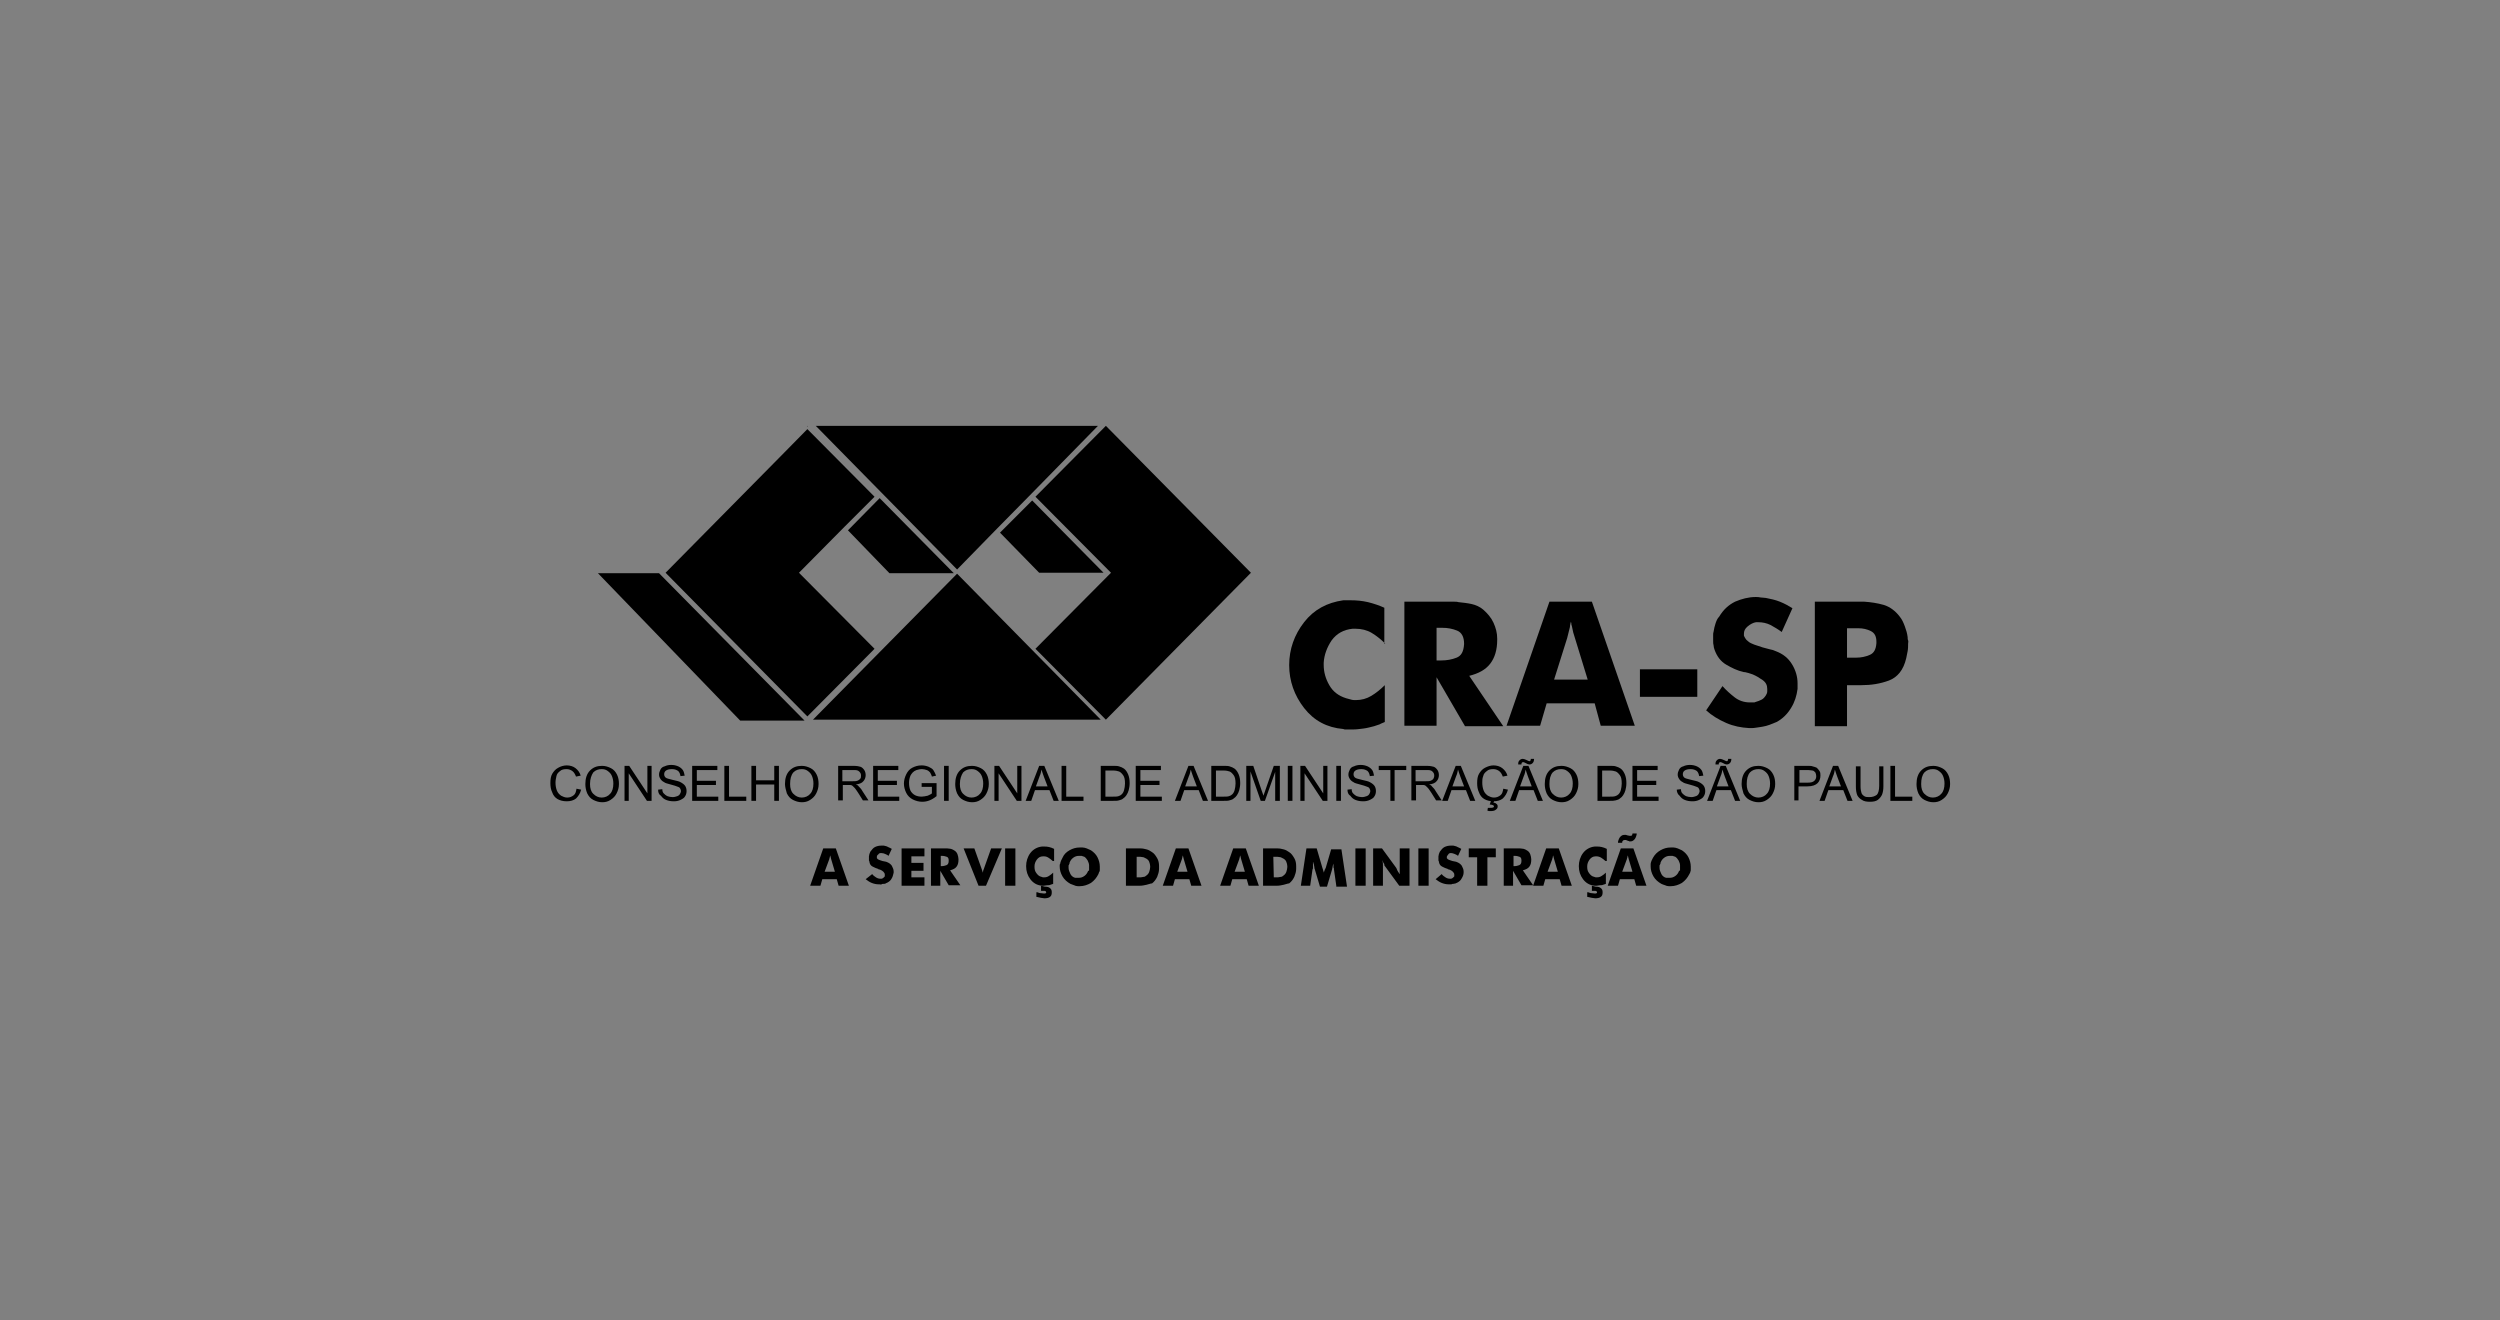 <?xml version="1.0" encoding="utf-8"?>
<!-- Generator: Adobe Illustrator 21.0.0, SVG Export Plug-In . SVG Version: 6.00 Build 0)  -->
<svg version="1.1" id="Camada_1" xmlns="http://www.w3.org/2000/svg" xmlns:xlink="http://www.w3.org/1999/xlink" x="0px" y="0px"
	 viewBox="0 0 536 283.1" style="enable-background:new 0 0 536 283.1;" xml:space="preserve">
<rect x="0" y="0" width="536" height="283.1" fill="#808080" stroke="none"/>
<style type="text/css">
	.st0{fill:none;}
	.st1{fill:#FFFFFF;}
</style>
<title>capri</title>
<rect y="0" class="st0" width="536" height="283.1"/>
<g>
	<g>
		<path d="M297,138c-0.9-0.9-1.9-1.7-2.9-2.3s-2.2-0.9-3.5-0.9H290c-1.9,0.2-3.4,1-4.5,2.5c-1,1.5-1.6,3.1-1.7,4.8
			c0,0.1,0,0.1,0,0.2c0,0.1,0,0.1,0,0.2c0,1.6,0.4,3,1.2,4.4c0.8,1.4,2,2.3,3.6,2.8c0.4,0.1,0.8,0.2,1.1,0.3c0.3,0.1,0.7,0.1,1,0.1
			c1.2,0,2.3-0.3,3.3-0.9c1-0.6,2-1.4,2.9-2.3v7.9c-0.4,0.2-0.8,0.3-1.1,0.5c-0.4,0.1-0.8,0.3-1.2,0.4c-0.8,0.2-1.5,0.4-2.3,0.5
			c-0.8,0.1-1.5,0.2-2.3,0.2c-0.2,0-0.3,0-0.5,0s-0.3,0-0.5,0s-0.3,0-0.5,0s-0.3,0-0.5-0.1c-3.5-0.3-6.3-1.8-8.4-4.5
			c-2.1-2.7-3.2-5.8-3.2-9.2c0-3.4,1.1-6.5,3.2-9.2c2.1-2.7,4.9-4.2,8.4-4.7c0.1,0,0.3,0,0.4,0c0.1,0,0.3,0,0.4,0c0.1,0,0.2,0,0.4,0
			c0.1,0,0.3,0,0.4,0c1.2,0,2.4,0.1,3.7,0.4c1.2,0.3,2.4,0.7,3.5,1.2V138z"/>
		<path d="M308,155.6h-6.9V129h9.6c0.3,0,0.7,0,1,0c0.3,0,0.7,0,1,0.1c0.9,0.1,1.9,0.2,2.8,0.4c0.9,0.2,1.8,0.6,2.5,1.2
			c0.9,0.8,1.7,1.7,2.2,2.8c0.5,1.1,0.8,2.2,0.8,3.4v0.3c0,2.1-0.5,3.8-1.5,5.1c-1,1.3-2.5,2.1-4.5,2.6l7.3,10.8h-8.2l-6.1-10.5
			V155.6z M308.2,141.6c0.1,0,0.1,0,0.2,0c0.1,0,0.1,0,0.2,0c0.1,0,0.1,0,0.2,0c0,0,0,0,0.1,0c0,0,0,0,0.1,0c1.2,0,2.3-0.2,3.3-0.6
			c1-0.4,1.5-1.3,1.6-2.9V138c0-1.4-0.5-2.4-1.5-2.8c-1-0.4-2-0.6-3.2-0.6c-0.1,0-0.3,0-0.4,0s-0.3,0-0.4,0H308v7
			C308,141.6,308.1,141.6,308.2,141.6z"/>
		<path d="M332.2,129h9.1l9.2,26.6h-7.3l-1.3-4.8h-10.3l-1.4,4.8h-7.2L332.2,129z M333.2,145.7h7.2l-2.7-8.8
			c-0.1-0.4-0.3-0.9-0.4-1.3c-0.1-0.5-0.2-0.9-0.3-1.4c-0.1-0.2-0.1-0.3-0.1-0.5c0-0.2-0.1-0.3-0.1-0.4c0,0.1-0.1,0.3-0.1,0.4
			c0,0.2-0.1,0.3-0.1,0.5c0,0.1,0,0.1,0,0.1c0,0,0,0.1,0,0.1c-0.1,0.4-0.2,0.8-0.3,1.2c-0.1,0.4-0.2,0.8-0.3,1.2L333.2,145.7z"/>
		<path d="M351.6,143.5h12.3v5.9h-12.3V143.5z"/>
		<path d="M369.3,147.1C369.3,147.1,369.3,147.1,369.3,147.1c0.8,0.9,1.7,1.7,2.6,2.4c0.9,0.7,2,1.1,3.3,1.1c0,0,0.1,0,0.1,0
			c0,0,0.1,0,0.1,0s0.1,0,0.1,0c0,0,0.1,0,0.1,0c0.1,0,0.2,0,0.4,0c0.1,0,0.2,0,0.4-0.1c0.4-0.1,0.9-0.3,1.3-0.5s0.7-0.6,0.9-0.9
			c0-0.1,0.1-0.1,0.1-0.2c0-0.1,0.1-0.1,0.1-0.2c0.1-0.2,0.1-0.4,0.1-0.5s0-0.3,0-0.5c0-0.8-0.3-1.4-1-1.9c-0.7-0.5-1.4-0.9-2.1-1.2
			c-0.3-0.1-0.6-0.2-0.9-0.3c-0.3-0.1-0.5-0.1-0.8-0.2c0,0-0.1,0-0.1,0c0,0-0.1,0-0.1,0c-1.4-0.3-2.6-0.9-3.8-1.6
			c-1.2-0.7-2-1.8-2.5-3.2c-0.1-0.3-0.2-0.6-0.2-0.9c-0.1-0.3-0.1-0.6-0.1-1c0-0.1,0-0.2,0-0.3s0-0.2,0-0.3c0-0.2,0-0.4,0-0.7
			c0-0.2,0-0.4,0.1-0.7c0.1-0.6,0.2-1.1,0.4-1.7c0.2-0.6,0.4-1.1,0.8-1.5c0.9-1.5,2-2.5,3.4-3.2c1.4-0.6,2.9-1,4.4-1
			c0.4,0,0.7,0,1.1,0.1c0.4,0,0.8,0.1,1.1,0.1c1,0.2,2,0.4,3,0.8c1,0.4,1.9,0.9,2.7,1.4l-2.3,5.1c-0.8-0.6-1.5-1-2.4-1.5
			c-0.8-0.4-1.7-0.6-2.7-0.6c-0.1,0-0.1,0-0.2,0s-0.1,0-0.2,0c-0.6,0.1-1.2,0.4-1.8,0.9c-0.6,0.5-0.8,1-0.8,1.6c0,0.1,0,0.2,0,0.3
			c0,0.1,0,0.2,0.1,0.3c0.1,0.2,0.2,0.4,0.3,0.5c0.1,0.2,0.3,0.3,0.5,0.5c0.3,0.3,0.8,0.5,1.3,0.7c0.6,0.2,1.2,0.4,1.8,0.6
			c0.5,0.1,1,0.3,1.5,0.4s0.9,0.2,1.3,0.4c1.6,0.6,2.7,1.5,3.5,2.8c0.8,1.3,1.2,2.7,1.2,4.1c0,0.1,0,0.1,0,0.1s0,0.1,0,0.1
			c0,0.2,0,0.3,0,0.5s0,0.3,0,0.5c-0.2,1.5-0.6,2.8-1.4,4.1c-0.8,1.3-1.8,2.3-3.1,3c-0.5,0.2-1,0.4-1.5,0.6c-0.5,0.2-1,0.3-1.5,0.4
			c-0.4,0.1-0.8,0.1-1.3,0.2s-0.8,0.1-1.2,0.1c-0.1,0-0.2,0-0.2,0c-0.1,0-0.1,0-0.2,0c-1.7-0.1-3.3-0.4-4.9-1.1
			c-1.6-0.7-3.1-1.6-4.3-2.7L369.3,147.1C369.2,147.1,369.3,147.1,369.3,147.1z"/>
		<path d="M405,145.9c-1.9,0.7-3.8,1-5.9,1c-0.1,0-0.3,0-0.4,0c-0.1,0-0.3,0-0.4,0c-0.2,0-0.4,0-0.6,0c-0.2,0-0.4,0-0.5,0
			c-0.2,0-0.4,0-0.6,0c-0.2,0-0.4,0-0.6,0v8.8h-6.9V129h8.4c0.4,0,0.7,0,1.1,0c0.4,0,0.7,0,1.1,0c1.4,0.1,2.8,0.3,4.2,0.7
			c1.3,0.4,2.5,1.3,3.4,2.5c0.5,0.6,0.8,1.3,1.1,2.1c0.3,0.8,0.5,1.5,0.6,2.3c0,0.2,0,0.5,0.1,0.7s0,0.5,0,0.7c0,0.5,0,1.1-0.1,1.6
			c-0.1,0.5-0.2,1.1-0.3,1.5C408.1,143.7,406.8,145.2,405,145.9z M396.4,141c0.1,0,0.3,0,0.4,0c0.1,0,0.2,0,0.4,0c0.1,0,0.2,0,0.4,0
			c0.1,0,0.1,0,0.2,0c0.1,0,0.1,0,0.2,0c1,0,2-0.2,2.9-0.6s1.3-1.2,1.4-2.5v-0.3c0-1.2-0.4-1.9-1.2-2.3c-0.8-0.4-1.7-0.6-2.6-0.6
			c-0.2,0-0.3,0-0.5,0c-0.2,0-0.3,0-0.5,0H396v6.3C396.1,141,396.3,141,396.4,141z"/>
	</g>
	<g>
		<g>
			<path d="M176.5,181.9h2.7l2.8,8h-2.2l-0.4-1.4h-3.1l-0.4,1.4h-2.2L176.5,181.9z M176.8,186.9h2.2l-0.8-2.7c0-0.1-0.1-0.3-0.1-0.4
				s-0.1-0.3-0.1-0.4c0-0.1,0-0.1,0-0.1c0,0,0-0.1,0-0.1c0,0,0,0.1,0,0.1c0,0,0,0.1,0,0.1c0,0,0,0,0,0c0,0,0,0,0,0
				c0,0.1-0.1,0.2-0.1,0.4c0,0.1-0.1,0.2-0.1,0.4L176.8,186.9z"/>
		</g>
		<g>
			<path d="M187,187.4C187,187.4,187.1,187.4,187,187.4c0.2,0.3,0.5,0.5,0.8,0.7c0.3,0.2,0.6,0.3,1,0.3c0,0,0,0,0,0s0,0,0,0s0,0,0,0
				c0,0,0,0,0,0c0,0,0.1,0,0.1,0s0.1,0,0.1,0c0.1,0,0.3-0.1,0.4-0.2s0.2-0.2,0.3-0.3c0,0,0,0,0-0.1c0,0,0,0,0,0c0-0.1,0-0.1,0-0.2
				c0,0,0-0.1,0-0.1c0-0.2-0.1-0.4-0.3-0.6c-0.2-0.2-0.4-0.3-0.6-0.4c-0.1,0-0.2-0.1-0.3-0.1c-0.1,0-0.2,0-0.2-0.1c0,0,0,0,0,0
				c0,0,0,0,0,0c-0.4-0.1-0.8-0.3-1.2-0.5c-0.4-0.2-0.6-0.5-0.7-1c0-0.1,0-0.2-0.1-0.3c0-0.1,0-0.2,0-0.3c0,0,0-0.1,0-0.1
				s0-0.1,0-0.1c0-0.1,0-0.1,0-0.2c0-0.1,0-0.1,0-0.2c0-0.2,0.1-0.3,0.1-0.5c0.1-0.2,0.1-0.3,0.2-0.5c0.3-0.4,0.6-0.8,1-1
				c0.4-0.2,0.9-0.3,1.3-0.3c0.1,0,0.2,0,0.3,0s0.2,0,0.3,0c0.3,0.1,0.6,0.1,0.9,0.3c0.3,0.1,0.6,0.3,0.8,0.4l-0.7,1.5
				c-0.2-0.2-0.5-0.3-0.7-0.4s-0.5-0.2-0.8-0.2c0,0,0,0-0.1,0s0,0-0.1,0c-0.2,0-0.4,0.1-0.5,0.3c-0.2,0.1-0.3,0.3-0.3,0.5
				c0,0,0,0,0,0.1c0,0,0,0,0,0.1c0,0.1,0,0.1,0.1,0.2c0,0,0.1,0.1,0.1,0.1c0.1,0.1,0.2,0.1,0.4,0.2c0.2,0.1,0.4,0.1,0.6,0.2
				c0.2,0,0.3,0.1,0.5,0.1c0.2,0,0.3,0.1,0.4,0.1c0.5,0.2,0.8,0.4,1.1,0.8c0.2,0.4,0.4,0.8,0.4,1.2c0,0,0,0,0,0c0,0,0,0,0,0
				c0,0.1,0,0.1,0,0.2c0,0.1,0,0.1,0,0.1c-0.1,0.4-0.2,0.9-0.4,1.2c-0.2,0.4-0.5,0.7-0.9,0.9c-0.1,0.1-0.3,0.1-0.4,0.2
				s-0.3,0.1-0.5,0.1c-0.1,0-0.3,0-0.4,0.1s-0.2,0-0.4,0c0,0,0,0-0.1,0s0,0-0.1,0c-0.5,0-1-0.1-1.5-0.3s-0.9-0.5-1.3-0.8L187,187.4
				C187,187.3,187,187.3,187,187.4z"/>
		</g>
		<g>
			<path d="M193.3,181.9h4.9v1.7h-2.8v1.4h2.6v1.7h-2.6v1.4h2.8v1.8h-4.9V181.9z"/>
		</g>
		<g>
			<path d="M201.7,189.9h-2.1v-8h2.9c0.1,0,0.2,0,0.3,0c0.1,0,0.2,0,0.3,0c0.3,0,0.6,0.1,0.8,0.1c0.3,0.1,0.5,0.2,0.8,0.4
				c0.3,0.2,0.5,0.5,0.6,0.8c0.1,0.3,0.2,0.7,0.2,1v0.1c0,0.6-0.1,1.1-0.4,1.5c-0.3,0.4-0.7,0.6-1.4,0.8l2.2,3.2h-2.5l-1.8-3.1
				V189.9z M201.7,185.7C201.8,185.7,201.8,185.7,201.7,185.7c0.1,0,0.1,0,0.1,0c0,0,0,0,0.1,0c0,0,0,0,0,0c0,0,0,0,0,0
				c0.4,0,0.7-0.1,1-0.2c0.3-0.1,0.5-0.4,0.5-0.9v-0.1c0-0.4-0.1-0.7-0.4-0.8c-0.3-0.1-0.6-0.2-1-0.2c0,0-0.1,0-0.1,0
				c0,0-0.1,0-0.1,0h-0.1L201.7,185.7C201.7,185.7,201.7,185.7,201.7,185.7z"/>
		</g>
		<g>
			<path d="M206.6,181.9h2.3l1.6,4.5c0,0.1,0.1,0.2,0.1,0.3c0,0.1,0.1,0.2,0.1,0.4c0,0.1,0,0.1,0,0.2c0,0.1,0,0.1,0,0.2
				c0-0.1,0-0.1,0-0.2s0-0.1,0-0.2c0-0.1,0.1-0.2,0.1-0.4s0.1-0.2,0.1-0.3l1.6-4.5h2.3l-3.4,8h-1.6L206.6,181.9z"/>
		</g>
		<g>
			<path d="M215.5,181.9h2.2v8h-2.2V181.9z"/>
		</g>
		<g>
			<path d="M225.7,184.6c-0.3-0.3-0.6-0.5-0.9-0.7c-0.3-0.2-0.6-0.3-1-0.3h-0.2c-0.6,0-1,0.3-1.3,0.7c-0.3,0.4-0.5,0.9-0.5,1.4
				c0,0,0,0,0,0.1c0,0,0,0,0,0.1c0,0.5,0.1,0.9,0.4,1.3s0.6,0.7,1.1,0.8c0.1,0,0.2,0.1,0.3,0.1c0.1,0,0.2,0,0.3,0
				c0.4,0,0.7-0.1,1-0.3c0.3-0.2,0.6-0.4,0.9-0.7v2.4c-0.1,0-0.2,0.1-0.3,0.1c-0.1,0-0.2,0.1-0.3,0.1c-0.2,0.1-0.5,0.1-0.7,0.1
				c-0.2,0-0.5,0.1-0.7,0.1c-0.1,0-0.1,0-0.1,0c0,0-0.1,0-0.1,0s-0.1,0-0.1,0c0,0-0.1,0-0.1,0c-1.1-0.1-1.9-0.6-2.5-1.4
				c-0.6-0.8-0.9-1.7-0.9-2.8c0-1,0.3-2,0.9-2.8c0.6-0.8,1.5-1.3,2.5-1.4c0,0,0.1,0,0.1,0s0.1,0,0.1,0c0,0,0.1,0,0.1,0s0.1,0,0.1,0
				c0.4,0,0.7,0,1.1,0.1s0.7,0.2,1.1,0.4V184.6z"/>
		</g>
		<g>
			<path d="M229.3,182.3c0.7-0.4,1.4-0.6,2.2-0.6c0.1,0,0.2,0,0.3,0c0.1,0,0.2,0,0.3,0c0.3,0,0.6,0.1,0.9,0.2
				c0.3,0.1,0.6,0.3,0.9,0.4c0.6,0.4,1.1,0.9,1.4,1.5c0.3,0.6,0.5,1.3,0.5,2c0,0.1,0,0.2,0,0.3c0,0.1,0,0.2,0,0.3
				c0,0.2,0,0.4-0.1,0.5s-0.1,0.3-0.2,0.5c-0.4,0.8-0.9,1.4-1.6,1.9c-0.7,0.4-1.5,0.7-2.4,0.7c-0.1,0-0.1,0-0.2,0
				c-0.1,0-0.1,0-0.2,0c-0.3,0-0.6-0.1-0.8-0.2s-0.6-0.2-0.8-0.3c-0.7-0.4-1.3-0.9-1.7-1.6s-0.6-1.4-0.6-2.1c0-0.1,0-0.2,0-0.3
				c0-0.1,0-0.2,0.1-0.3c0-0.2,0.1-0.4,0.2-0.7c0.1-0.2,0.2-0.4,0.3-0.6C228.1,183.2,228.6,182.7,229.3,182.3z M233.5,186.6
				c0-0.1,0-0.2,0-0.3c0-0.1,0-0.1,0-0.2s0-0.1,0-0.2c0-0.1,0-0.1,0-0.2s0-0.1,0-0.2c0-0.4-0.2-0.7-0.3-1c-0.2-0.3-0.4-0.6-0.7-0.8
				c-0.1,0-0.2-0.1-0.3-0.1c-0.1,0-0.2-0.1-0.3-0.1c-0.1,0-0.2,0-0.3,0c-0.1,0-0.2,0-0.3,0c-0.4,0-0.8,0.1-1.2,0.4s-0.6,0.6-0.8,1.1
				c0,0,0,0,0,0.1s0,0,0,0c0,0.1,0,0.2-0.1,0.2c0,0.1,0,0.2-0.1,0.2c0,0.1,0,0.1,0,0.2c0,0.1,0,0.1,0,0.2c0,0,0,0.1,0,0.1
				s0,0.1,0,0.1c0,0.4,0.2,0.9,0.4,1.3c0.2,0.4,0.6,0.7,1,0.8c0.1,0,0.1,0,0.2,0s0.1,0,0.2,0c0.1,0,0.1,0,0.2,0c0.1,0,0.1,0,0.2,0
				c0.4,0,0.8-0.1,1.2-0.4c0.4-0.3,0.6-0.6,0.8-1.1C233.4,186.7,233.5,186.7,233.5,186.6z"/>
		</g>
		<g>
			<path d="M245.8,189.7c-0.5,0.1-0.9,0.2-1.4,0.2c-0.1,0-0.3,0-0.4,0c-0.1,0-0.3,0-0.4,0h-2.2v-8h2.3c0.1,0,0.3,0,0.4,0
				s0.3,0,0.4,0c0.5,0,0.9,0.1,1.3,0.2c0.4,0.1,0.8,0.3,1.2,0.6c0.5,0.3,0.8,0.8,1.1,1.3c0.3,0.5,0.4,1.1,0.4,1.7c0,0,0,0.1,0,0.2
				c0,0.1,0,0.1,0,0.2c0,0,0,0.1,0,0.1c0,0,0,0.1,0,0.1c0,0.6-0.2,1.2-0.4,1.7c-0.3,0.6-0.6,1-1.1,1.4
				C246.7,189.4,246.3,189.6,245.8,189.7z M243.7,188.1C243.7,188.1,243.7,188.1,243.7,188.1c0.1,0,0.1,0,0.2,0c0,0,0.1,0,0.1,0
				c0.1,0,0.2,0,0.3,0s0.2,0,0.3,0c0.2,0,0.4-0.1,0.6-0.1s0.4-0.1,0.6-0.3c0.3-0.2,0.5-0.5,0.6-0.8c0.1-0.3,0.2-0.7,0.2-1
				c0,0,0-0.1,0-0.1s0-0.1,0-0.1c0-0.3-0.1-0.6-0.2-0.9c-0.1-0.3-0.3-0.5-0.6-0.7c-0.2-0.1-0.4-0.2-0.6-0.3c-0.2,0-0.4-0.1-0.7-0.1
				c0,0-0.1,0-0.1,0c0,0-0.1,0-0.1,0h-0.6L243.7,188.1C243.6,188.1,243.6,188.1,243.7,188.1z"/>
		</g>
		<g>
			<path d="M252.1,181.9h2.7l2.8,8h-2.2l-0.4-1.4h-3.1l-0.4,1.4h-2.2L252.1,181.9z M252.4,186.9h2.2l-0.8-2.7c0-0.1-0.1-0.3-0.1-0.4
				s-0.1-0.3-0.1-0.4c0-0.1,0-0.1,0-0.1c0,0,0-0.1,0-0.1c0,0,0,0.1,0,0.1c0,0,0,0.1,0,0.1c0,0,0,0,0,0c0,0,0,0,0,0
				c0,0.1-0.1,0.2-0.1,0.4c0,0.1-0.1,0.2-0.1,0.4L252.4,186.9z"/>
		</g>
		<g>
			<path d="M264.4,181.9h2.7l2.8,8h-2.2l-0.4-1.4h-3.1l-0.4,1.4h-2.2L264.4,181.9z M264.7,186.9h2.2l-0.8-2.7c0-0.1-0.1-0.3-0.1-0.4
				s-0.1-0.3-0.1-0.4c0-0.1,0-0.1,0-0.1c0,0,0-0.1,0-0.1c0,0,0,0.1,0,0.1c0,0,0,0.1,0,0.1c0,0,0,0,0,0c0,0,0,0,0,0
				c0,0.1-0.1,0.2-0.1,0.4c0,0.1-0.1,0.2-0.1,0.4L264.7,186.9z"/>
		</g>
		<g>
			<path d="M275.2,189.7c-0.5,0.1-0.9,0.2-1.4,0.2c-0.1,0-0.3,0-0.4,0s-0.3,0-0.4,0h-2.2v-8h2.3c0.1,0,0.3,0,0.4,0
				c0.1,0,0.3,0,0.4,0c0.5,0,0.9,0.1,1.3,0.2s0.8,0.3,1.2,0.6c0.5,0.3,0.8,0.8,1.1,1.3c0.3,0.5,0.4,1.1,0.4,1.7c0,0,0,0.1,0,0.2
				c0,0.1,0,0.1,0,0.2c0,0,0,0.1,0,0.1c0,0,0,0.1,0,0.1c0,0.6-0.2,1.2-0.4,1.7c-0.3,0.6-0.6,1-1.1,1.4
				C276.1,189.4,275.7,189.6,275.2,189.7z M273.1,188.1C273.1,188.1,273.2,188.1,273.1,188.1c0.1,0,0.1,0,0.2,0s0.1,0,0.1,0
				c0.1,0,0.2,0,0.3,0c0.1,0,0.2,0,0.3,0c0.2,0,0.4-0.1,0.6-0.1s0.4-0.1,0.6-0.3c0.3-0.2,0.5-0.5,0.6-0.8s0.2-0.7,0.2-1
				c0,0,0-0.1,0-0.1s0-0.1,0-0.1c0-0.3-0.1-0.6-0.2-0.9c-0.1-0.3-0.3-0.5-0.6-0.7c-0.2-0.1-0.4-0.2-0.6-0.3c-0.2,0-0.4-0.1-0.7-0.1
				c0,0-0.1,0-0.1,0c0,0-0.1,0-0.1,0H273L273.1,188.1C273,188.1,273.1,188.1,273.1,188.1z"/>
		</g>
		<g>
			<path d="M286.5,189.9l-0.5-3.5c0-0.2,0-0.3-0.1-0.4c0-0.1,0-0.3,0-0.4c0-0.2,0-0.3,0-0.4c0-0.1,0-0.3,0-0.4c0,0.1,0,0.2,0,0.3
				c0,0.1,0,0.2-0.1,0.3c0,0.2-0.1,0.3-0.1,0.5c0,0.2-0.1,0.3-0.1,0.5l-1.1,3.7H283l-1.1-3.7c-0.1-0.2-0.1-0.3-0.1-0.5
				c0-0.2-0.1-0.3-0.1-0.5c0-0.1,0-0.2-0.1-0.3c0-0.1,0-0.2-0.1-0.3c0,0.2,0,0.3,0,0.4c0,0.1,0,0.3,0,0.4c0,0.2,0,0.3,0,0.4
				c0,0.1,0,0.3-0.1,0.4l-0.5,3.5h-2l1.2-8h2.2l1.2,4.1c0,0.1,0.1,0.2,0.1,0.3c0,0.1,0.1,0.2,0.1,0.3c0,0.1,0,0.2,0.1,0.3
				c0,0.1,0,0.2,0,0.3c0-0.1,0-0.2,0.1-0.3c0-0.1,0-0.2,0.1-0.3c0-0.1,0-0.2,0.1-0.2c0-0.1,0-0.2,0.1-0.2l1.2-4.1h2.2l1.2,8H286.5z"
				/>
		</g>
		<g>
			<path d="M290.6,181.9h2.2v8h-2.2V181.9z"/>
		</g>
		<g>
			<path d="M294.2,181.9h2.1l3,4.1c0.1,0.1,0.1,0.2,0.2,0.4s0.1,0.3,0.2,0.4c0,0.1,0.1,0.2,0.2,0.3c0,0.1,0.1,0.2,0.2,0.3
				c0-0.1,0-0.2,0-0.3s0-0.2,0-0.3c0-0.2,0-0.3,0-0.5c0-0.2,0-0.4,0-0.5v-3.9h2.1v8H300l-3-4.1c-0.1-0.1-0.2-0.2-0.2-0.4
				s-0.1-0.3-0.2-0.4c0-0.1-0.1-0.2-0.1-0.3c0-0.1-0.1-0.2-0.1-0.3c0,0.3,0.1,0.5,0.1,0.8c0,0.3,0,0.5,0,0.8v3.9h-2.1V181.9z"/>
		</g>
		<g>
			<path d="M304.1,181.9h2.2v8h-2.2V181.9z"/>
		</g>
		<g>
			<path d="M309.1,187.4C309.1,187.4,309.1,187.4,309.1,187.4c0.2,0.3,0.5,0.5,0.8,0.7c0.3,0.2,0.6,0.3,1,0.3c0,0,0,0,0,0
				c0,0,0,0,0,0c0,0,0,0,0,0s0,0,0,0c0,0,0.1,0,0.1,0c0,0,0.1,0,0.1,0c0.1,0,0.3-0.1,0.4-0.2c0.1-0.1,0.2-0.2,0.3-0.3c0,0,0,0,0-0.1
				c0,0,0,0,0,0c0-0.1,0-0.1,0-0.2c0,0,0-0.1,0-0.1c0-0.2-0.1-0.4-0.3-0.6c-0.2-0.2-0.4-0.3-0.6-0.4c-0.1,0-0.2-0.1-0.3-0.1
				c-0.1,0-0.2,0-0.2-0.1c0,0,0,0,0,0c0,0,0,0,0,0c-0.4-0.1-0.8-0.3-1.2-0.5c-0.4-0.2-0.6-0.5-0.7-1c0-0.1,0-0.2-0.1-0.3
				c0-0.1,0-0.2,0-0.3c0,0,0-0.1,0-0.1s0-0.1,0-0.1c0-0.1,0-0.1,0-0.2c0-0.1,0-0.1,0-0.2c0-0.2,0.1-0.3,0.1-0.5
				c0.1-0.2,0.1-0.3,0.2-0.5c0.3-0.4,0.6-0.8,1-1c0.4-0.2,0.9-0.3,1.3-0.3c0.1,0,0.2,0,0.3,0s0.2,0,0.3,0c0.3,0.1,0.6,0.1,0.9,0.3
				c0.3,0.1,0.6,0.3,0.8,0.4l-0.7,1.5c-0.2-0.2-0.5-0.3-0.7-0.4c-0.3-0.1-0.5-0.2-0.8-0.2c0,0,0,0,0,0c0,0,0,0-0.1,0
				c-0.2,0-0.4,0.1-0.5,0.3s-0.3,0.3-0.3,0.5c0,0,0,0,0,0.1s0,0,0,0.1c0,0.1,0,0.1,0.1,0.2c0,0,0.1,0.1,0.1,0.1
				c0.1,0.1,0.2,0.1,0.4,0.2c0.2,0.1,0.4,0.1,0.6,0.2c0.2,0,0.3,0.1,0.5,0.1c0.2,0,0.3,0.1,0.4,0.1c0.5,0.2,0.8,0.4,1.1,0.8
				c0.2,0.4,0.4,0.8,0.4,1.2c0,0,0,0,0,0c0,0,0,0,0,0c0,0.1,0,0.1,0,0.2c0,0.1,0,0.1,0,0.1c0,0.4-0.2,0.9-0.4,1.2
				c-0.2,0.4-0.5,0.7-0.9,0.9c-0.1,0.1-0.3,0.1-0.4,0.2c-0.2,0-0.3,0.1-0.5,0.1c-0.1,0-0.3,0-0.4,0.1c-0.1,0-0.2,0-0.4,0
				c0,0,0,0-0.1,0c0,0,0,0-0.1,0c-0.5,0-1-0.1-1.5-0.3s-0.9-0.5-1.3-0.8L309.1,187.4C309.1,187.3,309.1,187.3,309.1,187.4z"/>
		</g>
		<g>
			<path d="M316.7,183.8h-1.8v-1.9h5.8v1.9h-1.8v6.1h-2.2V183.8z"/>
		</g>
		<g>
			<path d="M324.5,189.9h-2.1v-8h2.9c0.1,0,0.2,0,0.3,0c0.1,0,0.2,0,0.3,0c0.3,0,0.6,0.1,0.8,0.1c0.3,0.1,0.5,0.2,0.8,0.4
				c0.3,0.2,0.5,0.5,0.6,0.8c0.1,0.3,0.2,0.7,0.2,1v0.1c0,0.6-0.1,1.1-0.4,1.5c-0.3,0.4-0.7,0.6-1.4,0.8l2.2,3.2h-2.5l-1.8-3.1
				V189.9z M324.5,185.7C324.6,185.7,324.6,185.7,324.5,185.7c0.1,0,0.1,0,0.1,0c0,0,0,0,0.1,0c0,0,0,0,0,0c0,0,0,0,0,0
				c0.4,0,0.7-0.1,1-0.2c0.3-0.1,0.5-0.4,0.5-0.9v-0.1c0-0.4-0.1-0.7-0.4-0.8c-0.3-0.1-0.6-0.2-1-0.2c0,0-0.1,0-0.1,0s-0.1,0-0.1,0
				h-0.1L324.5,185.7C324.5,185.7,324.5,185.7,324.5,185.7z"/>
		</g>
		<g>
			<path d="M331.5,181.9h2.7l2.8,8h-2.2l-0.4-1.4h-3.1l-0.4,1.4h-2.2L331.5,181.9z M331.8,186.9h2.2l-0.8-2.7c0-0.1-0.1-0.3-0.1-0.4
				s-0.1-0.3-0.1-0.4c0-0.1,0-0.1,0-0.1c0,0,0-0.1,0-0.1c0,0,0,0.1,0,0.1c0,0,0,0.1,0,0.1c0,0,0,0,0,0c0,0,0,0,0,0
				c0,0.1-0.1,0.2-0.1,0.4s-0.1,0.2-0.1,0.4L331.8,186.9z"/>
		</g>
		<g>
			<path d="M344.2,184.6c-0.3-0.3-0.6-0.5-0.9-0.7c-0.3-0.2-0.7-0.3-1-0.3h-0.2c-0.6,0-1,0.3-1.3,0.7s-0.5,0.9-0.5,1.4
				c0,0,0,0,0,0.1c0,0,0,0,0,0.1c0,0.5,0.1,0.9,0.4,1.3s0.6,0.7,1.1,0.8c0.1,0,0.2,0.1,0.3,0.1c0.1,0,0.2,0,0.3,0
				c0.4,0,0.7-0.1,1-0.3s0.6-0.4,0.9-0.7v2.4c-0.1,0-0.2,0.1-0.3,0.1s-0.2,0.1-0.3,0.1c-0.2,0.1-0.5,0.1-0.7,0.1
				c-0.2,0-0.5,0.1-0.7,0.1c-0.1,0-0.1,0-0.1,0c0,0-0.1,0-0.1,0c0,0-0.1,0-0.1,0s-0.1,0-0.1,0c-1.1-0.1-1.9-0.6-2.5-1.4
				c-0.6-0.8-0.9-1.7-0.9-2.8c0-1,0.3-2,0.9-2.8c0.6-0.8,1.5-1.3,2.5-1.4c0,0,0.1,0,0.1,0s0.1,0,0.1,0c0,0,0.1,0,0.1,0
				c0,0,0.1,0,0.1,0c0.4,0,0.7,0,1.1,0.1c0.4,0.1,0.7,0.2,1.1,0.4V184.6z"/>
		</g>
		<g>
			<path d="M347.5,181.9h2.7l2.8,8h-2.2l-0.4-1.4h-3.1l-0.4,1.4h-2.2L347.5,181.9z M347.8,186.9h2.2l-0.8-2.7c0-0.1-0.1-0.3-0.1-0.4
				s-0.1-0.3-0.1-0.4c0-0.1,0-0.1,0-0.1c0,0,0-0.1,0-0.1c0,0,0,0.1,0,0.1c0,0,0,0.1,0,0.1c0,0,0,0,0,0c0,0,0,0,0,0
				c0,0.1-0.1,0.2-0.1,0.4s-0.1,0.2-0.1,0.4L347.8,186.9z"/>
		</g>
		<g>
			<path d="M356,182.3c0.7-0.4,1.4-0.6,2.2-0.6c0.1,0,0.2,0,0.3,0c0.1,0,0.2,0,0.3,0c0.3,0,0.6,0.1,0.9,0.2c0.3,0.1,0.6,0.3,0.9,0.4
				c0.6,0.4,1.1,0.9,1.4,1.5c0.3,0.6,0.5,1.3,0.5,2c0,0.1,0,0.2,0,0.3c0,0.1,0,0.2,0,0.3c0,0.2,0,0.4-0.1,0.5c0,0.2-0.1,0.3-0.2,0.5
				c-0.4,0.8-0.9,1.4-1.6,1.9c-0.7,0.4-1.5,0.7-2.4,0.7c-0.1,0-0.1,0-0.2,0c-0.1,0-0.1,0-0.2,0c-0.3,0-0.6-0.1-0.8-0.2
				c-0.3-0.1-0.6-0.2-0.8-0.3c-0.7-0.4-1.3-0.9-1.7-1.6s-0.6-1.4-0.6-2.1c0-0.1,0-0.2,0-0.3c0-0.1,0-0.2,0-0.3
				c0-0.2,0.1-0.4,0.2-0.7c0.1-0.2,0.2-0.4,0.3-0.6C354.8,183.2,355.3,182.7,356,182.3z M360.2,186.6c0-0.1,0-0.2,0-0.3
				c0-0.1,0-0.1,0-0.2c0-0.1,0-0.1,0-0.2c0-0.1,0-0.1,0-0.2c0-0.1,0-0.1,0-0.2c0-0.4-0.2-0.7-0.3-1c-0.2-0.3-0.4-0.6-0.7-0.8
				c-0.1,0-0.2-0.1-0.3-0.1c-0.1,0-0.2-0.1-0.3-0.1c-0.1,0-0.2,0-0.3,0c-0.1,0-0.2,0-0.3,0c-0.4,0-0.8,0.1-1.2,0.4
				c-0.4,0.3-0.6,0.6-0.8,1.1c0,0,0,0,0,0.1c0,0,0,0,0,0c0,0.1,0,0.2-0.1,0.2c0,0.1,0,0.2-0.1,0.2c0,0.1,0,0.1,0,0.2s0,0.1,0,0.2
				c0,0,0,0.1,0,0.1s0,0.1,0,0.1c0,0.4,0.2,0.9,0.4,1.3s0.6,0.7,1,0.8c0,0,0.1,0,0.2,0c0.1,0,0.1,0,0.2,0c0.1,0,0.1,0,0.2,0
				c0.1,0,0.1,0,0.2,0c0.4,0,0.8-0.1,1.2-0.4c0.4-0.3,0.6-0.6,0.8-1.1C360.1,186.7,360.1,186.7,360.2,186.6z"/>
		</g>
		<g>
			<path d="M347.8,180.5c0-0.1,0.1-0.2,0.2-0.3c0.1-0.1,0.2-0.1,0.4-0.1c0.1,0,0.1,0,0.2,0l0.5,0.2c0.1,0,0.2,0,0.2,0.1
				c0.1,0,0.2,0,0.2,0c0.4,0,0.6-0.1,0.9-0.4c0.2-0.2,0.4-0.6,0.5-1.1l0-0.2H350l0,0.1c0,0.1-0.1,0.2-0.1,0.3
				c-0.1,0.1-0.2,0.1-0.4,0.1c0,0-0.1,0-0.1,0l-0.5-0.1c-0.1,0-0.2-0.1-0.3-0.1c-0.1,0-0.2,0-0.3,0c-0.4,0-0.6,0.1-0.9,0.4
				c-0.2,0.2-0.4,0.6-0.5,1.1l0,0.2h0.9L347.8,180.5z"/>
		</g>
		<g>
			<path d="M341.3,189.9v1.1l0.2,0c0,0,0.1,0,0.1,0c0,0,0.1,0,0.2,0c0.3,0,0.4,0,0.5,0.1c0,0,0.1,0.1,0.1,0.2c0,0.1,0,0.2-0.1,0.2
				c-0.1,0.1-0.5,0.1-1,0c-0.3,0-0.5-0.1-0.8-0.2l-0.2,0v1l0.1,0c0.3,0.1,0.6,0.1,0.9,0.2c0.3,0,0.5,0.1,0.7,0.1
				c0.5,0,1-0.1,1.2-0.3c0.3-0.2,0.4-0.5,0.4-1c0-0.4-0.1-0.7-0.4-0.9c-0.2-0.2-0.6-0.3-1.1-0.3v0L341.3,189.9z"/>
		</g>
		<g>
			<path d="M223.2,189.9v1.1l0.2,0c0,0,0.1,0,0.1,0c0,0,0.1,0,0.2,0c0.3,0,0.4,0,0.5,0.1c0,0,0.1,0.1,0.1,0.2c0,0.1,0,0.2-0.1,0.2
				c-0.1,0.1-0.5,0.1-1,0c-0.3,0-0.5-0.1-0.8-0.2l-0.2,0v1l0.1,0c0.3,0.1,0.6,0.1,0.9,0.2c0.3,0,0.5,0.1,0.7,0.1
				c0.5,0,1-0.1,1.2-0.3c0.3-0.2,0.4-0.5,0.4-1c0-0.4-0.1-0.7-0.4-0.9c-0.2-0.2-0.6-0.3-1.1-0.3v0L223.2,189.9z"/>
		</g>
	</g>
	<g>
		<path d="M123.6,169.1l1,0.2c-0.2,0.8-0.6,1.4-1.1,1.9c-0.5,0.4-1.2,0.6-2,0.6c-0.8,0-1.5-0.2-2-0.5s-0.9-0.8-1.1-1.4
			c-0.3-0.6-0.4-1.3-0.4-2c0-0.8,0.1-1.5,0.4-2s0.7-1,1.3-1.3c0.5-0.3,1.2-0.5,1.8-0.5c0.7,0,1.4,0.2,1.9,0.6
			c0.5,0.4,0.9,0.9,1.1,1.6l-1,0.2c-0.2-0.5-0.4-0.9-0.8-1.2c-0.3-0.2-0.7-0.4-1.2-0.4c-0.6,0-1.1,0.1-1.4,0.4
			c-0.4,0.3-0.7,0.6-0.8,1.1s-0.2,0.9-0.2,1.4c0,0.6,0.1,1.2,0.3,1.7c0.2,0.5,0.5,0.8,0.9,1.1c0.4,0.2,0.8,0.4,1.3,0.4
			c0.6,0,1-0.2,1.4-0.5S123.5,169.7,123.6,169.1z"/>
		<path d="M125.5,168.1c0-1.2,0.3-2.2,1-2.9c0.7-0.7,1.5-1,2.6-1c0.7,0,1.3,0.2,1.9,0.5s1,0.8,1.3,1.4c0.3,0.6,0.4,1.3,0.4,2
			c0,0.8-0.2,1.4-0.5,2s-0.7,1-1.3,1.4s-1.2,0.5-1.8,0.5c-0.7,0-1.3-0.2-1.9-0.5c-0.6-0.3-1-0.8-1.3-1.4
			C125.6,169.4,125.5,168.7,125.5,168.1z M126.5,168.1c0,0.9,0.2,1.6,0.7,2.1c0.5,0.5,1.1,0.8,1.8,0.8c0.7,0,1.4-0.3,1.8-0.8
			c0.5-0.5,0.7-1.3,0.7-2.2c0-0.6-0.1-1.1-0.3-1.6c-0.2-0.5-0.5-0.8-0.9-1.1c-0.4-0.3-0.8-0.4-1.3-0.4c-0.7,0-1.3,0.2-1.8,0.7
			C126.8,166.2,126.5,167,126.5,168.1z"/>
		<path d="M133.9,171.7v-7.5h1l3.9,5.9v-5.9h0.9v7.5h-1l-3.9-5.9v5.9H133.9z"/>
		<path d="M141.1,169.3l0.9-0.1c0,0.4,0.1,0.7,0.3,0.9c0.2,0.2,0.4,0.4,0.8,0.6c0.3,0.1,0.7,0.2,1.1,0.2c0.4,0,0.7-0.1,1-0.2
			s0.5-0.3,0.6-0.5c0.1-0.2,0.2-0.4,0.2-0.6c0-0.2-0.1-0.4-0.2-0.6c-0.1-0.2-0.4-0.3-0.7-0.4c-0.2-0.1-0.6-0.2-1.3-0.4
			c-0.7-0.2-1.2-0.3-1.4-0.5c-0.4-0.2-0.6-0.4-0.8-0.7s-0.3-0.6-0.3-0.9c0-0.4,0.1-0.7,0.3-1.1s0.5-0.6,0.9-0.7
			c0.4-0.2,0.9-0.3,1.4-0.3c0.6,0,1,0.1,1.5,0.3c0.4,0.2,0.7,0.4,1,0.8c0.2,0.3,0.3,0.7,0.4,1.2l-0.9,0.1c-0.1-0.5-0.2-0.8-0.5-1.1
			c-0.3-0.2-0.7-0.4-1.3-0.4c-0.6,0-1,0.1-1.3,0.3s-0.4,0.5-0.4,0.8c0,0.3,0.1,0.5,0.3,0.7c0.2,0.2,0.7,0.3,1.5,0.5
			c0.8,0.2,1.4,0.3,1.7,0.5c0.4,0.2,0.8,0.5,1,0.8c0.2,0.3,0.3,0.7,0.3,1.1c0,0.4-0.1,0.8-0.3,1.1c-0.2,0.4-0.6,0.6-1,0.8
			c-0.4,0.2-0.9,0.3-1.4,0.3c-0.7,0-1.2-0.1-1.7-0.3s-0.8-0.5-1.1-0.9C141.2,170.3,141.1,169.8,141.1,169.3z"/>
		<path d="M148.4,171.7v-7.5h5.4v0.9h-4.4v2.3h4.1v0.9h-4.1v2.5h4.6v0.9H148.4z"/>
		<path d="M155.3,171.7v-7.5h1v6.6h3.7v0.9H155.3z"/>
		<path d="M161.1,171.7v-7.5h1v3.1h3.9v-3.1h1v7.5h-1v-3.5h-3.9v3.5H161.1z"/>
		<path d="M168.3,168.1c0-1.2,0.3-2.2,1-2.9c0.7-0.7,1.5-1,2.6-1c0.7,0,1.3,0.2,1.9,0.5s1,0.8,1.3,1.4c0.3,0.6,0.4,1.3,0.4,2
			c0,0.8-0.2,1.4-0.5,2s-0.7,1-1.3,1.4s-1.2,0.5-1.8,0.5c-0.7,0-1.3-0.2-1.9-0.5c-0.6-0.3-1-0.8-1.3-1.4
			C168.5,169.4,168.3,168.7,168.3,168.1z M169.4,168.1c0,0.9,0.2,1.6,0.7,2.1c0.5,0.5,1.1,0.8,1.8,0.8c0.7,0,1.4-0.3,1.8-0.8
			c0.5-0.5,0.7-1.3,0.7-2.2c0-0.6-0.1-1.1-0.3-1.6c-0.2-0.5-0.5-0.8-0.9-1.1c-0.4-0.3-0.8-0.4-1.3-0.4c-0.7,0-1.3,0.2-1.8,0.7
			C169.6,166.2,169.4,167,169.4,168.1z"/>
		<path d="M179.7,171.7v-7.5h3.3c0.7,0,1.2,0.1,1.5,0.2c0.3,0.1,0.6,0.4,0.8,0.7c0.2,0.3,0.3,0.7,0.3,1.1c0,0.5-0.2,1-0.5,1.3
			c-0.3,0.4-0.9,0.6-1.6,0.7c0.3,0.1,0.5,0.2,0.6,0.4c0.3,0.3,0.6,0.6,0.8,1l1.3,2H185l-1-1.6c-0.3-0.4-0.5-0.8-0.7-1
			s-0.4-0.4-0.5-0.5s-0.3-0.2-0.5-0.2c-0.1,0-0.3,0-0.5,0h-1.1v3.3H179.7z M180.6,167.5h2.1c0.5,0,0.8,0,1.1-0.1
			c0.3-0.1,0.4-0.2,0.6-0.4s0.2-0.4,0.2-0.7c0-0.4-0.1-0.6-0.4-0.9s-0.7-0.3-1.2-0.3h-2.4V167.5z"/>
		<path d="M187.2,171.7v-7.5h5.4v0.9h-4.4v2.3h4.1v0.9h-4.1v2.5h4.6v0.9H187.2z"/>
		<path d="M197.6,168.8v-0.9l3.2,0v2.8c-0.5,0.4-1,0.7-1.5,0.9c-0.5,0.2-1,0.3-1.6,0.3c-0.7,0-1.4-0.2-2-0.5
			c-0.6-0.3-1.1-0.8-1.4-1.4c-0.3-0.6-0.5-1.3-0.5-2c0-0.7,0.2-1.4,0.5-2c0.3-0.6,0.7-1.1,1.3-1.4c0.6-0.3,1.2-0.5,2-0.5
			c0.5,0,1,0.1,1.5,0.3c0.4,0.2,0.8,0.4,1,0.7c0.2,0.3,0.4,0.7,0.6,1.2l-0.9,0.2c-0.1-0.4-0.3-0.7-0.4-0.9c-0.2-0.2-0.4-0.4-0.7-0.5
			c-0.3-0.1-0.7-0.2-1-0.2c-0.5,0-0.8,0.1-1.2,0.2c-0.3,0.1-0.6,0.3-0.8,0.5c-0.2,0.2-0.4,0.5-0.5,0.7c-0.2,0.5-0.3,1-0.3,1.5
			c0,0.7,0.1,1.2,0.3,1.7c0.2,0.4,0.6,0.8,1,1c0.4,0.2,0.9,0.3,1.4,0.3c0.4,0,0.8-0.1,1.3-0.2c0.4-0.2,0.7-0.3,0.9-0.5v-1.4H197.6z"
			/>
		<path d="M202.4,171.7v-7.5h1v7.5H202.4z"/>
		<path d="M204.8,168.1c0-1.2,0.3-2.2,1-2.9c0.7-0.7,1.5-1,2.6-1c0.7,0,1.3,0.2,1.9,0.5s1,0.8,1.3,1.4c0.3,0.6,0.4,1.3,0.4,2
			c0,0.8-0.2,1.4-0.5,2s-0.7,1-1.3,1.4s-1.2,0.5-1.8,0.5c-0.7,0-1.3-0.2-1.9-0.5c-0.6-0.3-1-0.8-1.3-1.4
			C204.9,169.4,204.8,168.7,204.8,168.1z M205.8,168.1c0,0.9,0.2,1.6,0.7,2.1c0.5,0.5,1.1,0.8,1.8,0.8c0.7,0,1.4-0.3,1.8-0.8
			c0.5-0.5,0.7-1.3,0.7-2.2c0-0.6-0.1-1.1-0.3-1.6c-0.2-0.5-0.5-0.8-0.9-1.1c-0.4-0.3-0.8-0.4-1.3-0.4c-0.7,0-1.3,0.2-1.8,0.7
			C206.1,166.2,205.8,167,205.8,168.1z"/>
		<path d="M213.2,171.7v-7.5h1l3.9,5.9v-5.9h0.9v7.5h-1l-3.9-5.9v5.9H213.2z"/>
		<path d="M219.9,171.7l2.9-7.5h1.1l3.1,7.5h-1.1l-0.9-2.3h-3.1l-0.8,2.3H219.9z M222.1,168.6h2.5l-0.8-2.1
			c-0.2-0.6-0.4-1.1-0.5-1.5c-0.1,0.5-0.2,1-0.4,1.4L222.1,168.6z"/>
		<path d="M227.6,171.7v-7.5h1v6.6h3.7v0.9H227.6z"/>
		<path d="M236,171.7v-7.5h2.6c0.6,0,1,0,1.3,0.1c0.4,0.1,0.8,0.3,1.1,0.5c0.4,0.3,0.7,0.8,0.9,1.3c0.2,0.5,0.3,1.1,0.3,1.8
			c0,0.6-0.1,1.1-0.2,1.5s-0.3,0.8-0.5,1.1c-0.2,0.3-0.4,0.5-0.7,0.7c-0.2,0.2-0.5,0.3-0.9,0.4c-0.3,0.1-0.7,0.1-1.2,0.1H236z
			 M237,170.8h1.6c0.5,0,0.9,0,1.2-0.1c0.3-0.1,0.5-0.2,0.7-0.4c0.2-0.2,0.4-0.5,0.5-0.9c0.1-0.4,0.2-0.9,0.2-1.4
			c0-0.8-0.1-1.4-0.4-1.8c-0.3-0.4-0.6-0.7-0.9-0.8c-0.3-0.1-0.7-0.2-1.3-0.2H237V170.8z"/>
		<path d="M243.5,171.7v-7.5h5.4v0.9h-4.4v2.3h4.1v0.9h-4.1v2.5h4.6v0.9H243.5z"/>
		<path d="M251.9,171.7l2.9-7.5h1.1l3.1,7.5h-1.1l-0.9-2.3h-3.1l-0.8,2.3H251.9z M254.1,168.6h2.5l-0.8-2.1
			c-0.2-0.6-0.4-1.1-0.5-1.5c-0.1,0.5-0.2,1-0.4,1.4L254.1,168.6z"/>
		<path d="M259.7,171.7v-7.5h2.6c0.6,0,1,0,1.3,0.1c0.4,0.1,0.8,0.3,1.1,0.5c0.4,0.3,0.7,0.8,0.9,1.3c0.2,0.5,0.3,1.1,0.3,1.8
			c0,0.6-0.1,1.1-0.2,1.5s-0.3,0.8-0.5,1.1c-0.2,0.3-0.4,0.5-0.7,0.7c-0.2,0.2-0.5,0.3-0.9,0.4c-0.3,0.1-0.7,0.1-1.2,0.1H259.7z
			 M260.7,170.8h1.6c0.5,0,0.9,0,1.2-0.1c0.3-0.1,0.5-0.2,0.7-0.4c0.2-0.2,0.4-0.5,0.5-0.9c0.1-0.4,0.2-0.9,0.2-1.4
			c0-0.8-0.1-1.4-0.4-1.8c-0.3-0.4-0.6-0.7-0.9-0.8c-0.3-0.1-0.7-0.2-1.3-0.2h-1.6V170.8z"/>
		<path d="M267.2,171.7v-7.5h1.5l1.8,5.3c0.2,0.5,0.3,0.9,0.4,1.1c0.1-0.3,0.2-0.7,0.4-1.2l1.8-5.2h1.3v7.5h-1v-6.2l-2.2,6.2h-0.9
			l-2.2-6.3v6.3H267.2z"/>
		<path d="M276.1,171.7v-7.5h1v7.5H276.1z"/>
		<path d="M278.8,171.7v-7.5h1l3.9,5.9v-5.9h0.9v7.5h-1l-3.9-5.9v5.9H278.8z"/>
		<path d="M286.5,171.7v-7.5h1v7.5H286.5z"/>
		<path d="M288.9,169.3l0.9-0.1c0,0.4,0.1,0.7,0.3,0.9c0.2,0.2,0.4,0.4,0.8,0.6c0.3,0.1,0.7,0.2,1.1,0.2c0.4,0,0.7-0.1,1-0.2
			c0.3-0.1,0.5-0.3,0.6-0.5c0.1-0.2,0.2-0.4,0.2-0.6c0-0.2-0.1-0.4-0.2-0.6c-0.1-0.2-0.4-0.3-0.7-0.4c-0.2-0.1-0.6-0.2-1.3-0.4
			c-0.7-0.2-1.2-0.3-1.4-0.5c-0.4-0.2-0.6-0.4-0.8-0.7s-0.3-0.6-0.3-0.9c0-0.4,0.1-0.7,0.3-1.1s0.5-0.6,0.9-0.7
			c0.4-0.2,0.9-0.3,1.4-0.3c0.6,0,1,0.1,1.5,0.3c0.4,0.2,0.7,0.4,1,0.8c0.2,0.3,0.3,0.7,0.4,1.2l-0.9,0.1c-0.1-0.5-0.2-0.8-0.5-1.1
			c-0.3-0.2-0.7-0.4-1.3-0.4c-0.6,0-1,0.1-1.3,0.3c-0.3,0.2-0.4,0.5-0.4,0.8c0,0.3,0.1,0.5,0.3,0.7c0.2,0.2,0.7,0.3,1.5,0.5
			s1.4,0.3,1.7,0.5c0.4,0.2,0.8,0.5,1,0.8c0.2,0.3,0.3,0.7,0.3,1.1c0,0.4-0.1,0.8-0.3,1.1c-0.2,0.4-0.6,0.6-1,0.8
			c-0.4,0.2-0.9,0.3-1.4,0.3c-0.7,0-1.2-0.1-1.7-0.3s-0.8-0.5-1.1-0.9C289,170.3,288.9,169.8,288.9,169.3z"/>
		<path d="M298.1,171.7v-6.6h-2.5v-0.9h5.9v0.9h-2.5v6.6H298.1z"/>
		<path d="M302.6,171.7v-7.5h3.3c0.7,0,1.2,0.1,1.5,0.2s0.6,0.4,0.8,0.7c0.2,0.3,0.3,0.7,0.3,1.1c0,0.5-0.2,1-0.5,1.3
			c-0.3,0.4-0.9,0.6-1.6,0.7c0.3,0.1,0.5,0.2,0.6,0.4c0.3,0.3,0.6,0.6,0.8,1l1.3,2h-1.2l-1-1.6c-0.3-0.4-0.5-0.8-0.7-1
			s-0.4-0.4-0.5-0.5s-0.3-0.2-0.5-0.2c-0.1,0-0.3,0-0.5,0h-1.1v3.3H302.6z M303.5,167.5h2.1c0.5,0,0.8,0,1.1-0.1
			c0.3-0.1,0.4-0.2,0.6-0.4c0.1-0.2,0.2-0.4,0.2-0.7c0-0.4-0.1-0.6-0.4-0.9s-0.7-0.3-1.2-0.3h-2.4V167.5z"/>
		<path d="M309.2,171.7l2.9-7.5h1.1l3.1,7.5h-1.1l-0.9-2.3h-3.1l-0.8,2.3H309.2z M311.4,168.6h2.5l-0.8-2.1
			c-0.2-0.6-0.4-1.1-0.5-1.5c-0.1,0.5-0.2,1-0.4,1.4L311.4,168.6z"/>
		<path d="M322.3,169.1l1,0.2c-0.2,0.8-0.6,1.4-1.1,1.9c-0.5,0.4-1.2,0.6-2,0.6c-0.8,0-1.5-0.2-2-0.5s-0.9-0.8-1.1-1.4
			c-0.3-0.6-0.4-1.3-0.4-2c0-0.8,0.1-1.5,0.4-2s0.7-1,1.3-1.3s1.2-0.5,1.8-0.5c0.7,0,1.4,0.2,1.9,0.6c0.5,0.4,0.9,0.9,1.1,1.6
			l-1,0.2c-0.2-0.5-0.4-0.9-0.8-1.2c-0.3-0.2-0.7-0.4-1.2-0.4c-0.6,0-1.1,0.1-1.4,0.4c-0.4,0.3-0.7,0.6-0.8,1.1
			c-0.2,0.5-0.2,0.9-0.2,1.4c0,0.6,0.1,1.2,0.3,1.7c0.2,0.5,0.5,0.8,0.9,1.1c0.4,0.2,0.8,0.4,1.3,0.4c0.6,0,1-0.2,1.4-0.5
			S322.2,169.7,322.3,169.1z M319.4,172.5l0.3-0.9h0.7l-0.2,0.5c0.3,0,0.5,0.1,0.7,0.3s0.2,0.3,0.2,0.5c0,0.3-0.1,0.5-0.4,0.7
			c-0.2,0.2-0.6,0.3-1.1,0.3c-0.3,0-0.5,0-0.7-0.1l0.1-0.6c0.2,0,0.4,0,0.5,0c0.3,0,0.5,0,0.7-0.1c0.1-0.1,0.1-0.2,0.1-0.2
			c0-0.1,0-0.1-0.1-0.2c0,0-0.1-0.1-0.2-0.1C319.8,172.5,319.6,172.5,319.4,172.5z"/>
		<path d="M323.7,171.7l2.9-7.5h1.1l3.1,7.5h-1.1l-0.9-2.3h-3.1l-0.8,2.3H323.7z M325.5,163.8c0-0.4,0.1-0.6,0.3-0.8
			c0.2-0.2,0.4-0.3,0.7-0.3c0.2,0,0.5,0.1,0.9,0.3c0.2,0.1,0.4,0.2,0.5,0.2c0.1,0,0.2,0,0.2-0.1c0.1-0.1,0.1-0.2,0.1-0.4h0.7
			c0,0.4-0.1,0.7-0.3,0.9c-0.2,0.2-0.4,0.3-0.7,0.3c-0.2,0-0.5-0.1-0.8-0.3c-0.2-0.1-0.4-0.2-0.5-0.2c-0.1,0-0.2,0-0.3,0.1
			c-0.1,0.1-0.1,0.2-0.1,0.4H325.5z M325.9,168.6h2.5l-0.8-2.1c-0.2-0.6-0.4-1.1-0.5-1.5c-0.1,0.5-0.2,1-0.4,1.4L325.9,168.6z"/>
		<path d="M331.2,168.1c0-1.2,0.3-2.2,1-2.9c0.7-0.7,1.5-1,2.6-1c0.7,0,1.3,0.2,1.9,0.5s1,0.8,1.3,1.4c0.3,0.6,0.4,1.3,0.4,2
			c0,0.8-0.2,1.4-0.5,2c-0.3,0.6-0.7,1-1.3,1.4s-1.2,0.5-1.8,0.5c-0.7,0-1.3-0.2-1.9-0.5c-0.6-0.3-1-0.8-1.3-1.4
			C331.3,169.4,331.2,168.7,331.2,168.1z M332.2,168.1c0,0.9,0.2,1.6,0.7,2.1c0.5,0.5,1.1,0.8,1.8,0.8c0.7,0,1.4-0.3,1.8-0.8
			c0.5-0.5,0.7-1.3,0.7-2.2c0-0.6-0.1-1.1-0.3-1.6c-0.2-0.5-0.5-0.8-0.9-1.1c-0.4-0.3-0.8-0.4-1.3-0.4c-0.7,0-1.3,0.2-1.8,0.7
			C332.4,166.2,332.2,167,332.2,168.1z"/>
		<path d="M342.5,171.7v-7.5h2.6c0.6,0,1,0,1.3,0.1c0.4,0.1,0.8,0.3,1.1,0.5c0.4,0.3,0.7,0.8,0.9,1.3c0.2,0.5,0.3,1.1,0.3,1.8
			c0,0.6-0.1,1.1-0.2,1.5c-0.1,0.4-0.3,0.8-0.5,1.1c-0.2,0.3-0.4,0.5-0.7,0.7c-0.2,0.2-0.5,0.3-0.9,0.4s-0.7,0.1-1.2,0.1H342.5z
			 M343.5,170.8h1.6c0.5,0,0.9,0,1.2-0.1c0.3-0.1,0.5-0.2,0.7-0.4c0.2-0.2,0.4-0.5,0.5-0.9c0.1-0.4,0.2-0.9,0.2-1.4
			c0-0.8-0.1-1.4-0.4-1.8c-0.3-0.4-0.6-0.7-0.9-0.8c-0.3-0.1-0.7-0.2-1.3-0.2h-1.6V170.8z"/>
		<path d="M350,171.7v-7.5h5.4v0.9H351v2.3h4.1v0.9H351v2.5h4.6v0.9H350z"/>
		<path d="M359.5,169.3l0.9-0.1c0,0.4,0.1,0.7,0.3,0.9c0.2,0.2,0.4,0.4,0.8,0.6c0.3,0.1,0.7,0.2,1.1,0.2c0.4,0,0.7-0.1,1-0.2
			c0.3-0.1,0.5-0.3,0.6-0.5c0.1-0.2,0.2-0.4,0.2-0.6c0-0.2-0.1-0.4-0.2-0.6c-0.1-0.2-0.4-0.3-0.7-0.4c-0.2-0.1-0.6-0.2-1.3-0.4
			c-0.7-0.2-1.2-0.3-1.4-0.5c-0.4-0.2-0.6-0.4-0.8-0.7s-0.3-0.6-0.3-0.9c0-0.4,0.1-0.7,0.3-1.1s0.5-0.6,0.9-0.7
			c0.4-0.2,0.9-0.3,1.4-0.3c0.6,0,1,0.1,1.5,0.3c0.4,0.2,0.7,0.4,1,0.8c0.2,0.3,0.3,0.7,0.4,1.2l-0.9,0.1c-0.1-0.5-0.2-0.8-0.5-1.1
			c-0.3-0.2-0.7-0.4-1.3-0.4c-0.6,0-1,0.1-1.3,0.3c-0.3,0.2-0.4,0.5-0.4,0.8c0,0.3,0.1,0.5,0.3,0.7c0.2,0.2,0.7,0.3,1.5,0.5
			s1.4,0.3,1.7,0.5c0.4,0.2,0.8,0.5,1,0.8c0.2,0.3,0.3,0.7,0.3,1.1c0,0.4-0.1,0.8-0.3,1.1c-0.2,0.4-0.6,0.6-1,0.8
			c-0.4,0.2-0.9,0.3-1.4,0.3c-0.7,0-1.2-0.1-1.7-0.3s-0.8-0.5-1.1-0.9C359.7,170.3,359.5,169.8,359.5,169.3z"/>
		<path d="M366,171.7l2.9-7.5h1.1l3.1,7.5h-1.1l-0.9-2.3h-3.1l-0.8,2.3H366z M367.8,163.8c0-0.4,0.1-0.6,0.3-0.8
			c0.2-0.2,0.4-0.3,0.7-0.3c0.2,0,0.5,0.1,0.9,0.3c0.2,0.1,0.4,0.2,0.5,0.2c0.1,0,0.2,0,0.2-0.1c0.1-0.1,0.1-0.2,0.1-0.4h0.7
			c0,0.4-0.1,0.7-0.3,0.9c-0.2,0.2-0.4,0.3-0.7,0.3c-0.2,0-0.5-0.1-0.8-0.3c-0.2-0.1-0.4-0.2-0.5-0.2c-0.1,0-0.2,0-0.3,0.1
			c-0.1,0.1-0.1,0.2-0.1,0.4H367.8z M368.1,168.6h2.5l-0.8-2.1c-0.2-0.6-0.4-1.1-0.5-1.5c-0.1,0.5-0.2,1-0.4,1.4L368.1,168.6z"/>
		<path d="M373.4,168.1c0-1.2,0.3-2.2,1-2.9c0.7-0.7,1.5-1,2.6-1c0.7,0,1.3,0.2,1.9,0.5s1,0.8,1.3,1.4c0.3,0.6,0.4,1.3,0.4,2
			c0,0.8-0.2,1.4-0.5,2c-0.3,0.6-0.7,1-1.3,1.4s-1.2,0.5-1.8,0.5c-0.7,0-1.3-0.2-1.9-0.5c-0.6-0.3-1-0.8-1.3-1.4
			C373.6,169.4,373.4,168.7,373.4,168.1z M374.5,168.1c0,0.9,0.2,1.6,0.7,2.1c0.5,0.5,1.1,0.8,1.8,0.8c0.7,0,1.4-0.3,1.8-0.8
			c0.5-0.5,0.7-1.3,0.7-2.2c0-0.6-0.1-1.1-0.3-1.6c-0.2-0.5-0.5-0.8-0.9-1.1c-0.4-0.3-0.8-0.4-1.3-0.4c-0.7,0-1.3,0.2-1.8,0.7
			C374.7,166.2,374.5,167,374.5,168.1z"/>
		<path d="M384.7,171.7v-7.5h2.8c0.5,0,0.9,0,1.1,0.1c0.4,0.1,0.7,0.2,0.9,0.3c0.2,0.2,0.4,0.4,0.6,0.7c0.2,0.3,0.2,0.6,0.2,1
			c0,0.6-0.2,1.2-0.6,1.6c-0.4,0.4-1.1,0.7-2.2,0.7h-1.9v3H384.7z M385.7,167.8h1.9c0.6,0,1.1-0.1,1.4-0.4s0.4-0.6,0.4-1
			c0-0.3-0.1-0.6-0.2-0.8c-0.2-0.2-0.4-0.4-0.6-0.4c-0.2,0-0.5-0.1-0.9-0.1h-1.9V167.8z"/>
		<path d="M390.1,171.7l2.9-7.5h1.1l3.1,7.5h-1.1l-0.9-2.3H392l-0.8,2.3H390.1z M392.2,168.6h2.5l-0.8-2.1c-0.2-0.6-0.4-1.1-0.5-1.5
			c-0.1,0.5-0.2,1-0.4,1.4L392.2,168.6z"/>
		<path d="M402.8,164.3h1v4.3c0,0.7-0.1,1.3-0.3,1.8c-0.2,0.4-0.5,0.8-0.9,1.1c-0.4,0.3-1,0.4-1.7,0.4c-0.7,0-1.3-0.1-1.7-0.4
			c-0.4-0.2-0.8-0.6-1-1c-0.2-0.5-0.3-1.1-0.3-1.9v-4.3h1v4.3c0,0.6,0.1,1.1,0.2,1.4s0.3,0.5,0.6,0.7c0.3,0.2,0.7,0.2,1.1,0.2
			c0.7,0,1.2-0.2,1.6-0.5c0.3-0.3,0.5-1,0.5-1.9V164.3z"/>
		<path d="M405.3,171.7v-7.5h1v6.6h3.7v0.9H405.3z"/>
		<path d="M410.9,168.1c0-1.2,0.3-2.2,1-2.9c0.7-0.7,1.5-1,2.6-1c0.7,0,1.3,0.2,1.9,0.5s1,0.8,1.3,1.4c0.3,0.6,0.4,1.3,0.4,2
			c0,0.8-0.2,1.4-0.5,2c-0.3,0.6-0.7,1-1.3,1.4s-1.2,0.5-1.8,0.5c-0.7,0-1.3-0.2-1.9-0.5c-0.6-0.3-1-0.8-1.3-1.4
			C411,169.4,410.9,168.7,410.9,168.1z M411.9,168.1c0,0.9,0.2,1.6,0.7,2.1c0.5,0.5,1.1,0.8,1.8,0.8c0.7,0,1.4-0.3,1.8-0.8
			c0.5-0.5,0.7-1.3,0.7-2.2c0-0.6-0.1-1.1-0.3-1.6c-0.2-0.5-0.5-0.8-0.9-1.1c-0.4-0.3-0.8-0.4-1.3-0.4c-0.7,0-1.3,0.2-1.8,0.7
			C412.1,166.2,411.9,167,411.9,168.1z"/>
	</g>
	<g>
		<g>
			<g>
				<polygon points="236.6,122.8 222.8,122.8 214.4,114.2 221.3,107.3 				"/>
			</g>
		</g>
		<g>
			<g>
				<polygon points="204.5,122.9 190.7,122.9 181.8,113.7 188.6,106.8 				"/>
			</g>
		</g>
		<g>
			<g>
				<polygon points="235.4,91.3 220.5,106.5 213.7,113.4 205.2,122.1 174.9,91.3 				"/>
			</g>
		</g>
		<g>
			<g>
				<polygon points="205.2,123 174.3,154.3 236,154.3 				"/>
			</g>
		</g>
		<g>
			<g>
				<polygon points="173.2,91.4 173,91.4 173.1,91.3 				"/>
			</g>
			<g>
				<path class="st1" d="M173.1,91.3L173.1,91.3L173.1,91.3L173.1,91.3z"/>
				<polygon points="171.3,122.8 187.5,139.1 173.1,153.6 142.7,122.8 166.9,98.3 173.1,92 187.5,106.5 181.1,112.9 				"/>
			</g>
		</g>
		<g>
			<g>
				<polygon points="268.2,122.8 237.1,154.3 222,139.1 238.2,122.8 222,106.5 237.1,91.3 				"/>
			</g>
		</g>
		<g>
			<g>
				<polygon points="141.3,122.9 128.2,122.9 158.7,154.5 172.5,154.5 				"/>
			</g>
		</g>
	</g>
</g>
</svg>
